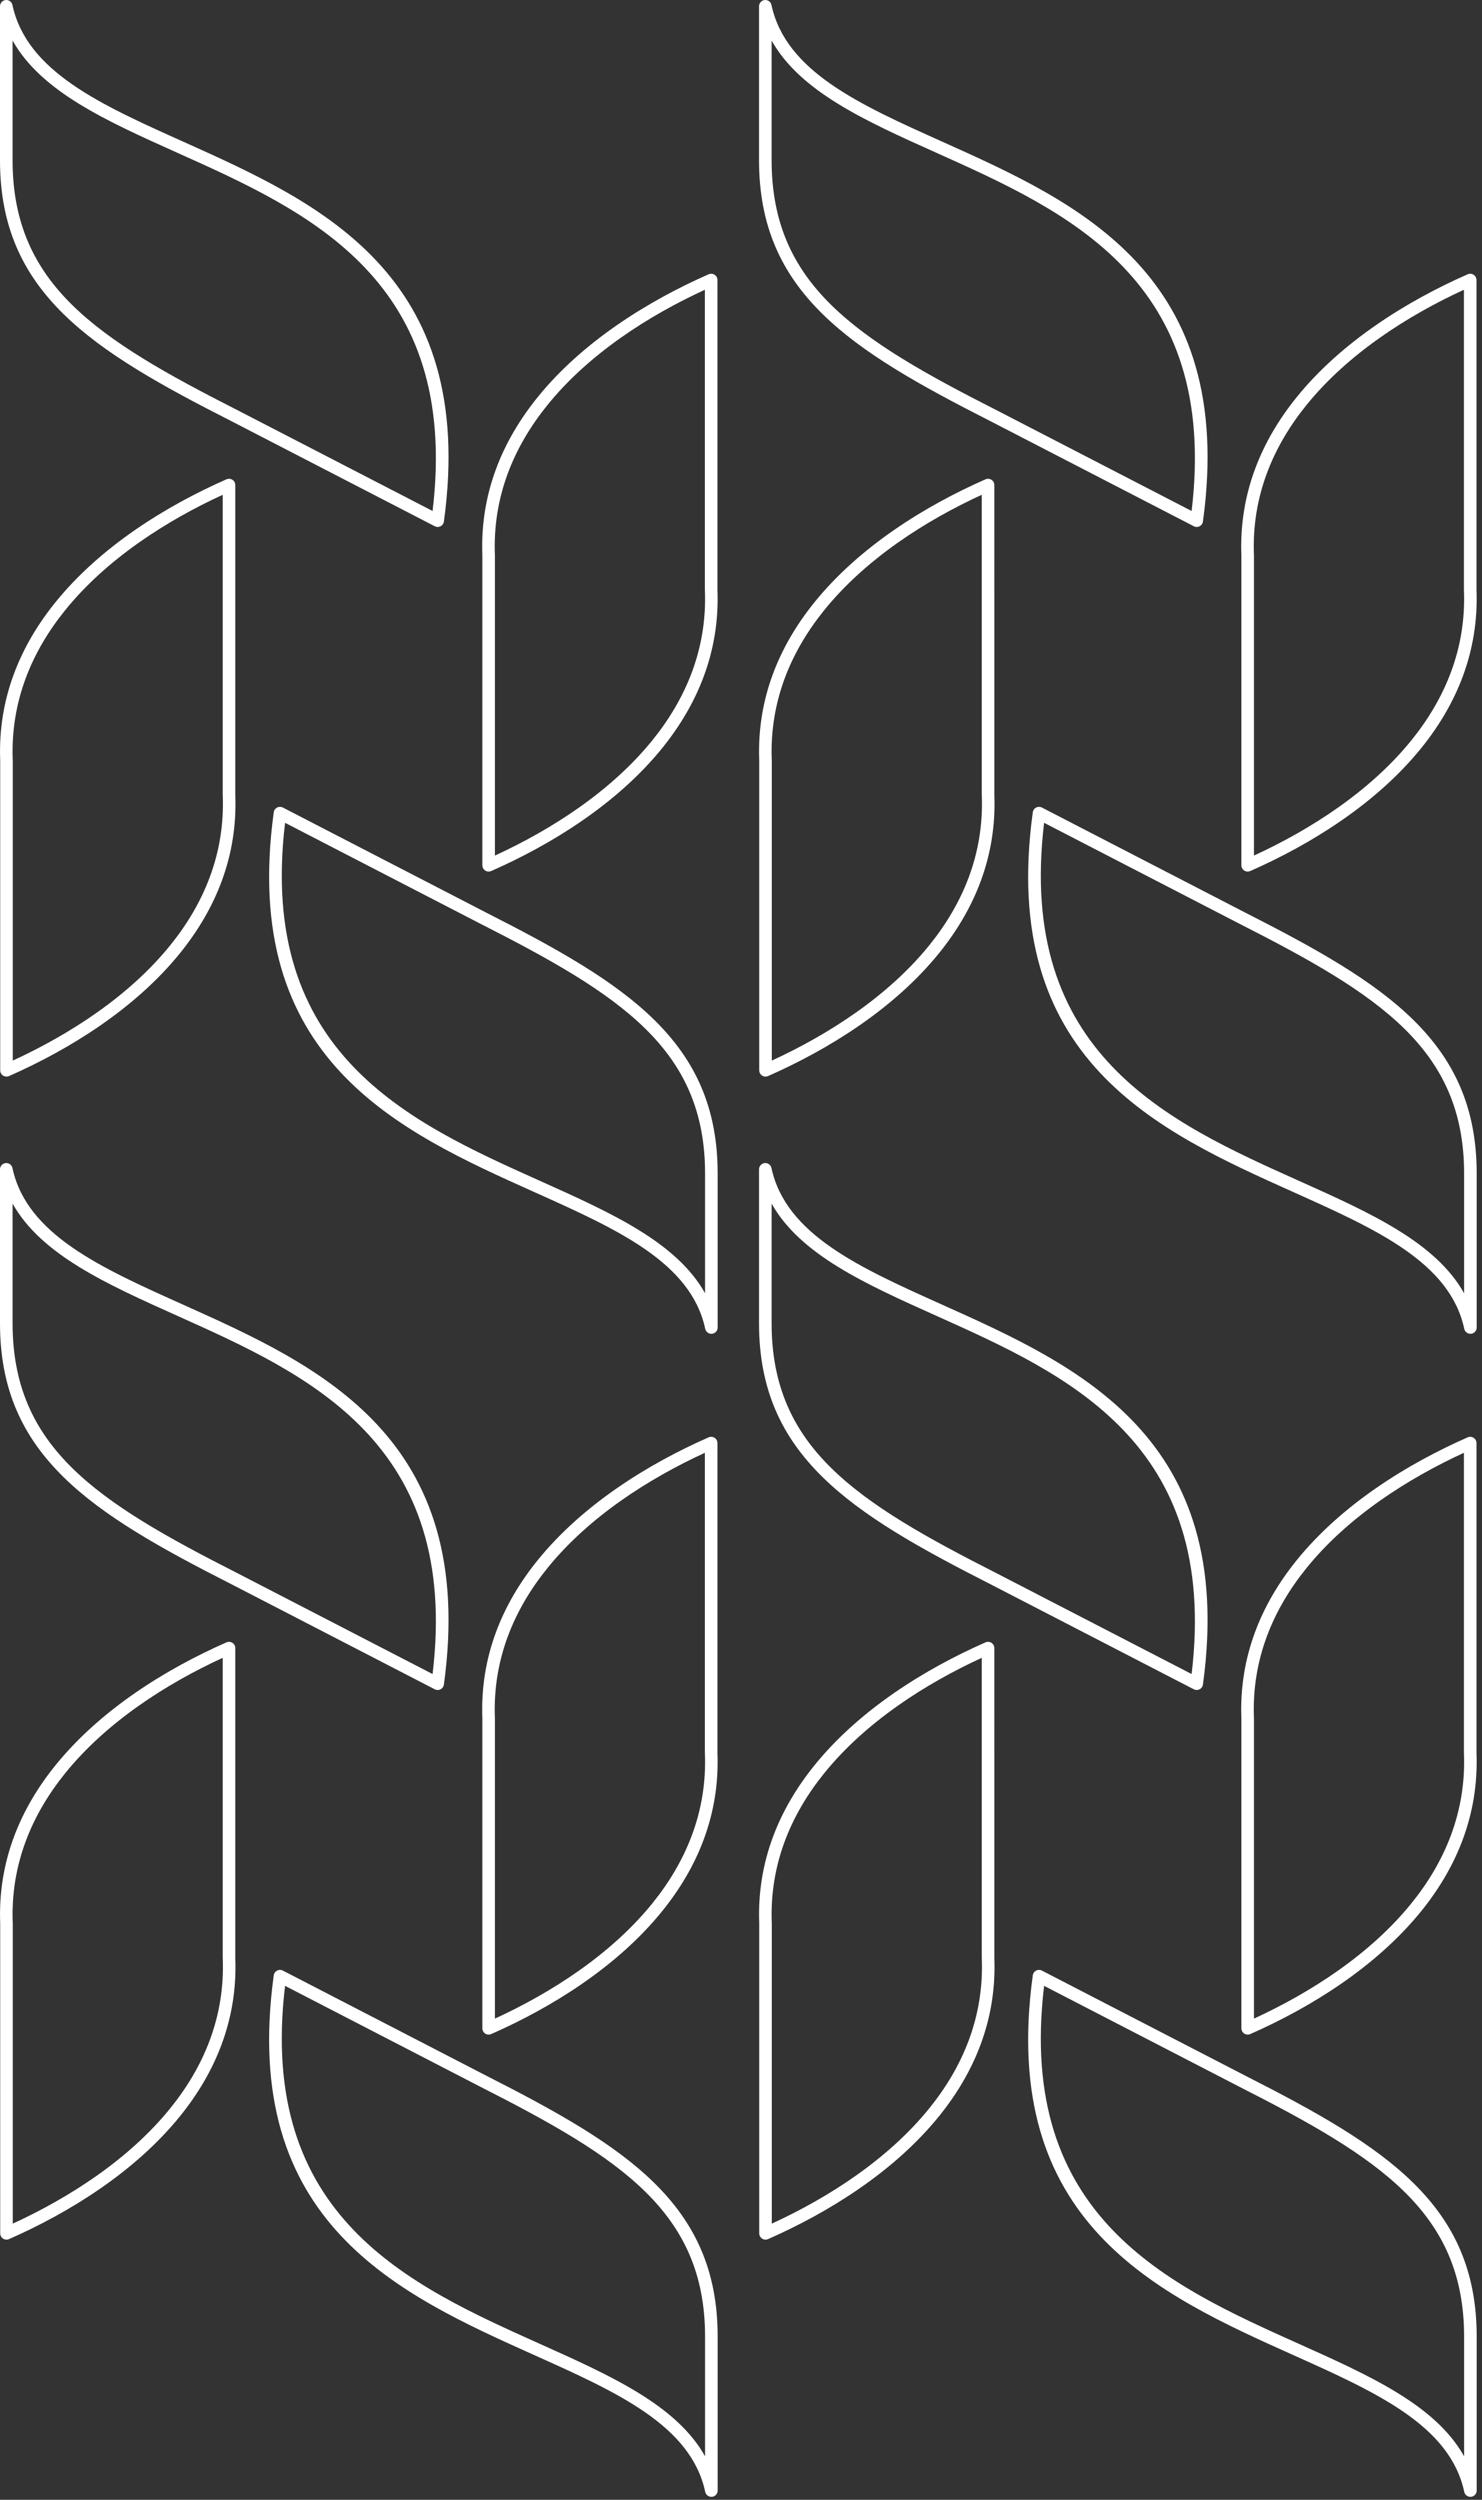 <?xml version="1.0" encoding="UTF-8"?> <svg xmlns="http://www.w3.org/2000/svg" width="255" height="430" viewBox="0 0 255 430" fill="none"><rect x="0" y="0" width="255" height="430" fill="#333333" stroke="none"/><path fill-rule="evenodd" clip-rule="evenodd" d="M0.033 130.785C-0.375 120.116 3.495 111.08 9.533 103.606C17.285 94.01 28.605 87.009 38.97 82.447C39.517 82.206 40.155 82.457 40.395 83C40.458 83.142 40.487 83.29 40.487 83.436L40.487 136.76C40.896 147.429 37.025 156.465 30.988 163.939C23.236 173.534 11.915 180.535 1.55 185.099C1.004 185.339 0.366 185.089 0.125 184.545C0.063 184.403 0.033 184.255 0.034 184.109L0.033 130.785ZM11.215 104.959C5.479 112.059 1.802 120.625 2.19 130.712C2.195 130.753 2.197 130.794 2.197 130.836V182.437C11.877 177.985 22.181 171.405 29.305 162.586C35.041 155.485 38.718 146.92 38.331 136.832C38.325 136.792 38.324 136.751 38.324 136.709V85.109C28.643 89.559 18.34 96.14 11.215 104.959ZM74.433 87.897C79.189 48.128 53.053 36.395 30.579 26.31C18.304 20.802 7.088 15.767 2.165 6.973V27.57C2.165 38.285 5.824 45.964 12.409 52.447C19.099 59.034 28.834 64.449 40.825 70.537L74.433 87.897ZM31.458 24.34C54.891 34.855 82.194 47.108 76.385 89.662C76.373 89.797 76.335 89.932 76.269 90.059C75.996 90.589 75.345 90.797 74.815 90.525L39.844 72.46C27.683 66.286 17.792 60.776 10.895 53.986C3.892 47.09 0 38.935 0 27.57V1.081C0.001 0.581 0.35 0.131 0.858 0.024C1.442 -0.1 2.016 0.273 2.139 0.857C4.591 12.284 17.294 17.984 31.458 24.34ZM123.449 101.493C123.857 112.162 119.987 121.198 113.95 128.672C106.198 138.268 94.877 145.269 84.513 149.832C83.966 150.072 83.328 149.822 83.088 149.278C83.025 149.136 82.996 148.988 82.996 148.842L82.996 95.518C82.587 84.849 86.457 75.813 92.495 68.339C100.247 58.743 111.567 51.742 121.932 47.18C122.479 46.939 123.117 47.19 123.357 47.733C123.42 47.875 123.449 48.023 123.449 48.169L123.449 101.493ZM112.267 127.319C118.003 120.218 121.681 111.652 121.293 101.565C121.288 101.524 121.286 101.484 121.286 101.442V49.841C111.605 54.292 101.302 60.873 94.178 69.692C88.442 76.793 84.764 85.359 85.152 95.446C85.157 95.487 85.159 95.528 85.159 95.569V147.17C94.84 142.718 105.143 136.138 112.267 127.319ZM49.051 141.535C44.294 181.303 70.43 193.037 92.904 203.122C105.179 208.63 116.394 213.665 121.318 222.459V201.862C121.318 191.147 117.659 183.468 111.074 176.985C104.384 170.398 94.649 164.983 82.659 158.895L49.051 141.535ZM92.025 205.092C68.592 194.576 41.289 182.323 47.098 139.769C47.11 139.634 47.148 139.499 47.214 139.372C47.487 138.842 48.138 138.634 48.668 138.907L83.639 156.971C95.8 163.146 105.69 168.656 112.588 175.446C119.591 182.342 123.483 190.496 123.483 201.862V228.351C123.481 228.851 123.133 229.301 122.624 229.408C122.041 229.532 121.467 229.159 121.344 228.575C118.891 217.148 106.189 211.448 92.025 205.092ZM130.637 130.785C130.228 120.116 134.099 111.08 140.136 103.606C147.888 94.01 159.209 87.009 169.574 82.447C170.12 82.206 170.758 82.457 170.999 83C171.061 83.142 171.091 83.29 171.09 83.436L171.091 136.76C171.499 147.429 167.629 156.465 161.591 163.939C153.839 173.535 142.519 180.535 132.153 185.099C131.607 185.339 130.969 185.089 130.729 184.545C130.666 184.403 130.636 184.255 130.637 184.109L130.637 130.785ZM141.819 104.959C136.083 112.059 132.405 120.625 132.793 130.712C132.798 130.753 132.8 130.794 132.8 130.836V182.437C142.48 177.985 152.784 171.405 159.908 162.586C165.644 155.485 169.322 146.92 168.934 136.832C168.929 136.792 168.927 136.751 168.927 136.709V85.109C159.247 89.559 148.943 96.139 141.819 104.959ZM205.036 87.897C209.792 48.128 183.656 36.395 161.182 26.31C148.907 20.802 137.692 15.767 132.768 6.973V27.57C132.768 38.285 136.427 45.964 143.012 52.447C149.702 59.034 159.438 64.449 171.428 70.537L205.036 87.897ZM162.061 24.34C185.495 34.855 212.797 47.108 206.989 89.662C206.976 89.797 206.939 89.932 206.873 90.059C206.6 90.589 205.948 90.797 205.419 90.525L170.447 72.46C158.286 66.286 148.396 60.776 141.499 53.986C134.495 47.09 130.603 38.935 130.603 27.57V1.081C130.604 0.581 130.953 0.131 131.462 0.024C132.045 -0.1 132.619 0.273 132.742 0.857C135.195 12.284 147.898 17.984 162.061 24.34ZM254.052 101.493C254.461 112.162 250.59 121.198 244.553 128.672C236.801 138.268 225.481 145.269 215.116 149.832C214.57 150.072 213.932 149.822 213.691 149.278C213.629 149.136 213.599 148.988 213.599 148.842L213.599 95.518C213.19 84.849 217.061 75.813 223.098 68.339C230.85 58.743 242.17 51.742 252.536 47.18C253.082 46.939 253.72 47.19 253.96 47.733C254.023 47.875 254.052 48.023 254.052 48.169L254.052 101.493ZM242.87 127.319C248.606 120.218 252.284 111.652 251.896 101.565C251.891 101.524 251.889 101.484 251.889 101.442V49.841C242.209 54.292 231.905 60.873 224.781 69.692C219.045 76.793 215.367 85.359 215.756 95.446C215.761 95.487 215.763 95.528 215.763 95.569V147.17C225.443 142.719 235.746 136.138 242.87 127.319ZM179.654 141.535C174.898 181.303 201.034 193.037 223.508 203.122C235.782 208.63 246.997 213.665 251.921 222.459V201.862C251.921 191.147 248.262 183.468 241.677 176.985C234.987 170.398 225.252 164.983 213.262 158.895L179.654 141.535ZM222.628 205.092C199.195 194.576 171.893 182.323 177.701 139.769C177.714 139.634 177.751 139.499 177.817 139.372C178.09 138.842 178.742 138.634 179.271 138.907L214.243 156.971C226.403 163.146 236.294 168.656 243.191 175.446C250.194 182.342 254.086 190.496 254.086 201.862V228.351C254.084 228.851 253.736 229.301 253.228 229.408C252.644 229.532 252.07 229.159 251.947 228.575C249.495 217.148 236.792 211.448 222.628 205.092ZM0.033 330.844C-0.375 320.174 3.495 311.139 9.533 303.665C17.285 294.068 28.605 287.067 38.97 282.505C39.517 282.265 40.155 282.515 40.395 283.059C40.458 283.201 40.487 283.349 40.487 283.494L40.487 336.818C40.896 347.487 37.025 356.523 30.988 363.997C23.236 373.593 11.915 380.594 1.55 385.157C1.004 385.397 0.366 385.147 0.125 384.603C0.063 384.461 0.033 384.313 0.034 384.168L0.033 330.844ZM11.215 305.018C5.479 312.118 1.802 320.684 2.19 330.771C2.195 330.811 2.197 330.853 2.197 330.895V382.495C11.877 378.044 22.181 371.463 29.305 362.644C35.041 355.544 38.718 346.978 38.331 336.891C38.325 336.85 38.324 336.809 38.324 336.768V285.167C28.643 289.618 18.34 296.198 11.215 305.018ZM74.433 287.955C79.189 248.186 53.053 236.453 30.579 226.368C18.304 220.86 7.088 215.826 2.165 207.031V227.628C2.165 238.343 5.824 246.022 12.409 252.506C19.099 259.092 28.834 264.508 40.825 270.595L74.433 287.955ZM31.458 224.398C54.891 234.914 82.194 247.166 76.385 289.721C76.373 289.856 76.335 289.99 76.269 290.118C75.996 290.648 75.345 290.856 74.815 290.583L39.844 272.519C27.683 266.344 17.792 260.835 10.895 254.044C3.892 247.149 0 238.994 0 227.628V201.139C0.001 200.639 0.35 200.19 0.858 200.082C1.442 199.959 2.016 200.331 2.139 200.915C4.591 212.342 17.294 218.043 31.458 224.398ZM123.449 301.551C123.857 312.221 119.987 321.256 113.95 328.73C106.198 338.326 94.877 345.327 84.513 349.89C83.966 350.13 83.328 349.88 83.088 349.336C83.025 349.194 82.996 349.046 82.996 348.901L82.996 295.577C82.587 284.907 86.457 275.872 92.495 268.398C100.247 258.802 111.567 251.801 121.932 247.238C122.479 246.998 123.117 247.248 123.357 247.792C123.42 247.934 123.449 248.082 123.449 248.227L123.449 301.551ZM112.267 327.377C118.003 320.276 121.681 311.711 121.293 301.624C121.288 301.583 121.286 301.542 121.286 301.501V249.9C111.605 254.351 101.302 260.932 94.178 269.751C88.442 276.851 84.764 285.417 85.152 295.504C85.157 295.545 85.159 295.586 85.159 295.628V347.228C94.84 342.777 105.143 336.196 112.267 327.377ZM49.051 341.593C44.294 381.362 70.43 393.095 92.904 403.18C105.179 408.689 116.394 413.723 121.318 422.518V401.92C121.318 391.205 117.659 383.527 111.074 377.043C104.384 370.456 94.649 365.041 82.659 358.954L49.051 341.593ZM92.025 405.15C68.592 394.634 41.289 382.382 47.098 339.827C47.11 339.692 47.148 339.558 47.214 339.43C47.487 338.9 48.138 338.692 48.668 338.965L83.639 357.03C95.8 363.205 105.69 368.714 112.588 375.504C119.591 382.4 123.483 390.555 123.483 401.92V428.41C123.481 428.91 123.133 429.359 122.624 429.467C122.041 429.59 121.467 429.217 121.344 428.634C118.891 417.207 106.189 411.506 92.025 405.15ZM130.637 330.844C130.228 320.175 134.099 311.139 140.136 303.664C147.888 294.068 159.209 287.067 169.574 282.505C170.12 282.265 170.758 282.515 170.999 283.059C171.061 283.201 171.091 283.349 171.09 283.494L171.091 336.818C171.499 347.488 167.629 356.523 161.591 363.997C153.839 373.593 142.519 380.594 132.153 385.157C131.607 385.397 130.969 385.147 130.729 384.603C130.666 384.461 130.636 384.313 130.637 384.168L130.637 330.844ZM141.819 305.017C136.083 312.118 132.405 320.684 132.793 330.771C132.798 330.811 132.8 330.853 132.8 330.895V382.495C142.48 378.044 152.784 371.463 159.908 362.644C165.644 355.544 169.322 346.978 168.934 336.891C168.929 336.85 168.927 336.809 168.927 336.768V285.167C159.247 289.618 148.943 296.198 141.819 305.017ZM205.036 287.955C209.792 248.186 183.656 236.453 161.182 226.368C148.907 220.86 137.692 215.826 132.768 207.031V227.628C132.768 238.343 136.427 246.022 143.012 252.506C149.702 259.092 159.438 264.508 171.428 270.595L205.036 287.955ZM162.061 224.398C185.495 234.914 212.797 247.166 206.989 289.721C206.976 289.856 206.939 289.99 206.873 290.118C206.6 290.648 205.948 290.856 205.419 290.583L170.447 272.519C158.286 266.344 148.396 260.835 141.499 254.044C134.495 247.149 130.603 238.994 130.603 227.628V201.139C130.604 200.639 130.953 200.19 131.462 200.082C132.045 199.959 132.619 200.331 132.742 200.915C135.195 212.342 147.898 218.043 162.061 224.398ZM254.052 301.551C254.461 312.221 250.59 321.256 244.553 328.73C236.801 338.326 225.481 345.327 215.116 349.89C214.57 350.13 213.932 349.88 213.691 349.336C213.629 349.194 213.599 349.046 213.599 348.901L213.599 295.577C213.19 284.907 217.061 275.872 223.098 268.398C230.85 258.802 242.17 251.801 252.536 247.238C253.082 246.998 253.72 247.248 253.96 247.792C254.023 247.934 254.052 248.082 254.052 248.227L254.052 301.551ZM242.87 327.377C248.606 320.277 252.284 311.711 251.896 301.624C251.891 301.583 251.889 301.542 251.889 301.501V249.9C242.209 254.351 231.905 260.932 224.781 269.751C219.045 276.851 215.367 285.417 215.756 295.504C215.761 295.545 215.763 295.586 215.763 295.628V347.228C225.443 342.777 235.746 336.196 242.87 327.377ZM179.654 341.593C174.898 381.362 201.034 393.095 223.508 403.18C235.782 408.689 246.997 413.723 251.921 422.518V401.92C251.921 391.205 248.262 383.527 241.677 377.043C234.987 370.456 225.252 365.041 213.262 358.954L179.654 341.593ZM222.628 405.15C199.195 394.634 171.893 382.382 177.701 339.827C177.714 339.692 177.751 339.558 177.817 339.43C178.09 338.9 178.742 338.692 179.271 338.965L214.243 357.03C226.403 363.205 236.294 368.714 243.191 375.504C250.194 382.4 254.086 390.555 254.086 401.92V428.41C254.084 428.91 253.736 429.359 253.228 429.467C252.644 429.59 252.07 429.217 251.947 428.634C249.495 417.207 236.792 411.506 222.628 405.15Z" fill="white"></path></svg> 